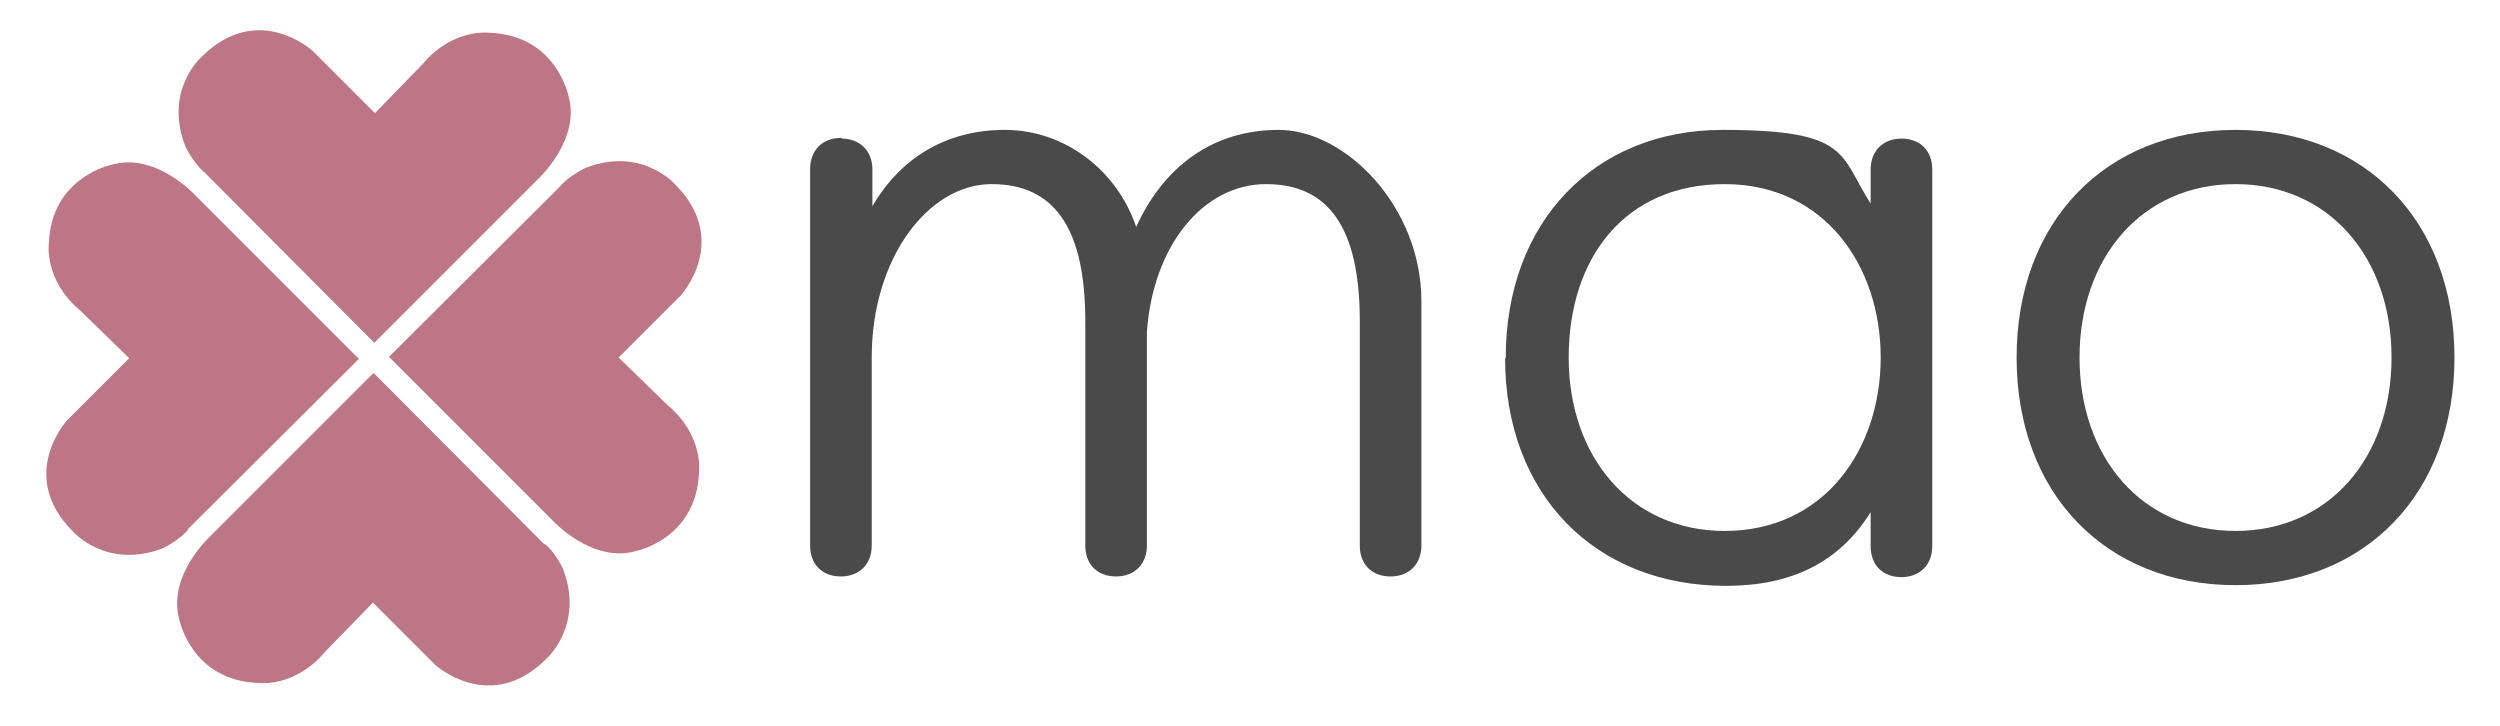 <?xml version="1.0" encoding="UTF-8"?>
<svg xmlns="http://www.w3.org/2000/svg" id="Capa_1" version="1.1" viewBox="0 0 373.4 108.5">
  <defs>
    <style> .st0 { fill: #bc7685; } .st1 { fill: #4b4a4a; } </style>
  </defs>
  <g>
    <path class="st1" d="M125.7,20.7c2.7,0,4.6,1.8,4.6,4.6v5.5c4.2-7.2,11-11.4,19.8-11.4s16.7,5.9,19.6,14.5c4.1-9,11.4-14.5,21.3-14.5s21.3,11.4,21.3,25.6v36.5c0,2.7-1.8,4.6-4.6,4.6s-4.6-1.8-4.6-4.6v-33.5c0-13.9-4.6-20.5-14-20.5s-16.9,9.2-17.8,22.1v31.9c0,2.7-1.8,4.6-4.6,4.6s-4.6-1.8-4.6-4.6v-33.5c0-13.9-4.6-20.5-14-20.5s-17.9,11-17.9,25.9v28.1c0,2.7-1.8,4.6-4.6,4.6s-4.6-1.8-4.6-4.6V25.2c0-2.7,1.8-4.6,4.6-4.6h.1Z"></path>
    <path class="st1" d="M224.9,53.4c0-20.3,13.3-34,32.4-34s17.4,3.7,22.1,11v-5.1c0-2.7,1.8-4.6,4.6-4.6s4.6,1.8,4.6,4.6v56.3c0,2.7-1.8,4.6-4.6,4.6s-4.6-1.8-4.6-4.6v-5.1c-4.7,7.5-11.8,11-21.6,11-19.6,0-33-13.7-33-34h.1ZM257.6,79.3c14.9,0,23.3-12.2,23.3-25.9s-8.4-25.9-23.3-25.9-23.3,11-23.3,25.9,9.3,25.9,23.3,25.9Z"></path>
    <path class="st1" d="M333.9,19.4c19.4,0,32.7,13.7,32.7,34s-13.3,34-32.7,34-32.7-13.7-32.7-34,13.3-34,32.7-34ZM333.9,79.3c14,0,23.3-11,23.3-25.9s-9.3-25.9-23.3-25.9-23.3,11-23.3,25.9,9.3,25.9,23.3,25.9Z"></path>
  </g>
  <g>
    <path class="st0" d="M30.4,25.6l25.5,25.6,24.4-24.4s6.5-5.9,4.6-12.5c0,0-1.8-9-11.7-9.4,0,0-5.5-.8-10.1,4.7l-7.1,7.3-9.3-9.3s-8.2-7.5-16.6.9c0,0-5.7,5-2.4,13.4,0,0,1.2,2.5,2.8,3.8"></path>
    <path class="st0" d="M28,79.1l25.6-25.5-24.4-24.4s-5.9-6.5-12.5-4.6c0,0-9,1.8-9.4,11.7,0,0-.8,5.5,4.7,10.1l7.3,7.1-9.3,9.3s-7.5,8.2.9,16.6c0,0,5,5.7,13.4,2.5,0,0,2.5-1.2,3.8-2.8"></path>
    <path class="st0" d="M81.3,81.3l-25.5-25.6-24.4,24.4s-6.5,5.9-4.6,12.5c0,0,1.8,9,11.7,9.4,0,0,5.5.8,10.1-4.7l7.1-7.3,9.3,9.3s8.2,7.5,16.6-.9c0,0,5.7-5,2.5-13.4,0,0-1.1-2.5-2.8-3.8"></path>
    <path class="st0" d="M83.7,27.8l-25.6,25.5,24.4,24.4s5.9,6.5,12.5,4.6c0,0,9-1.8,9.4-11.7,0,0,.8-5.5-4.7-10.1l-7.3-7.1,9.3-9.3s7.5-8.2-.9-16.6c0,0-5-5.7-13.4-2.4,0,0-2.5,1.2-3.8,2.8"></path>
  </g>
</svg>
